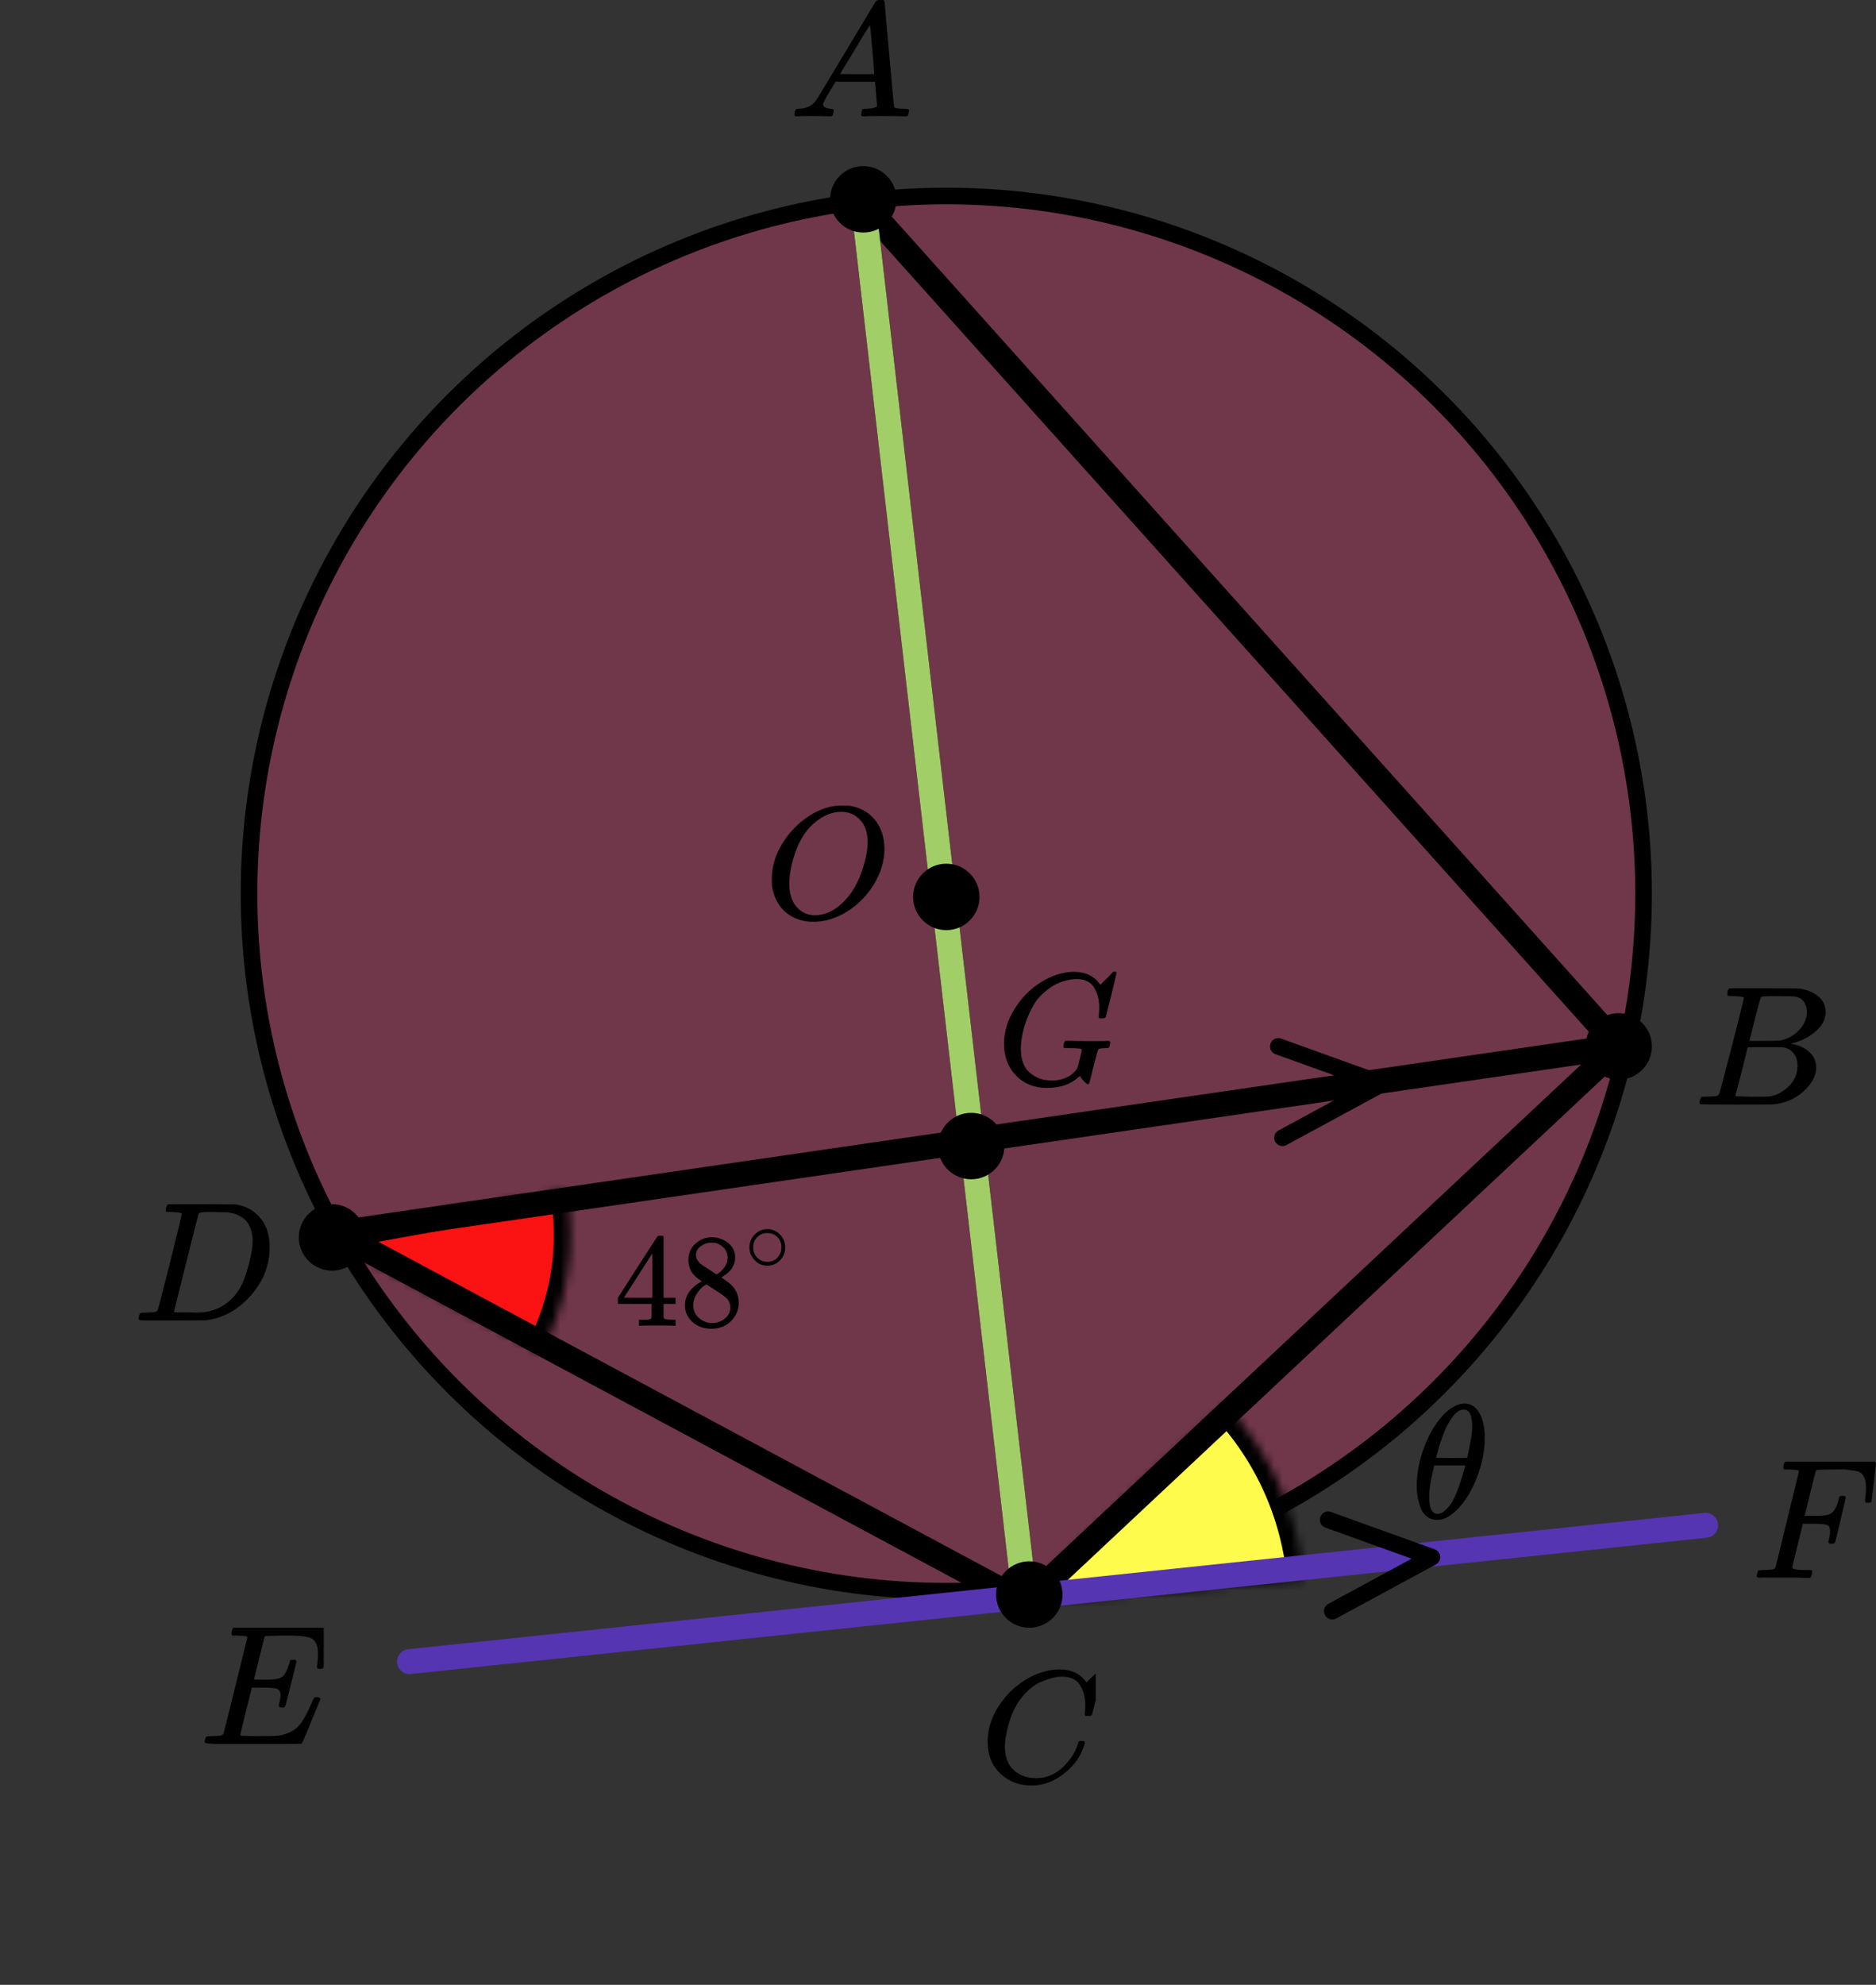 <?xml version="1.0" encoding="UTF-8"?> <svg xmlns="http://www.w3.org/2000/svg" width="226" height="239" viewBox="0 0 226 239" fill="none"><rect x="0" y="0" width="226" height="239" fill="#333333" stroke="none"/><circle cx="114" cy="107.602" r="84" fill="#FF4081" fill-opacity="0.3" stroke="black" stroke-width="2"></circle><mask id="path-2-inside-1" fill="white"><path d="M65.205 162.832C68.377 156.879 69.449 150.03 68.249 143.393L38.728 148.728L65.205 162.832Z"></path></mask><path d="M65.205 162.832C68.377 156.879 69.449 150.03 68.249 143.393L38.728 148.728L65.205 162.832Z" fill="#FB1313" stroke="black" stroke-width="4" mask="url(#path-2-inside-1)"></path><mask id="path-3-inside-2" fill="white"><path d="M157.06 190.257C156.397 182.35 153.066 174.902 147.615 169.136L122.183 193.182L157.06 190.257Z"></path></mask><path d="M157.06 190.257C156.397 182.35 153.066 174.902 147.615 169.136L122.183 193.182L157.06 190.257Z" fill="#FFFB4D" stroke="black" stroke-width="4" mask="url(#path-3-inside-2)"></path><path d="M123.5 193L104 24.5L195 126M123.5 193L40.5 148.5L195 126M123.5 193L195 126" stroke="black" stroke-width="3" stroke-linejoin="round"></path><line x1="49.335" y1="200.076" x2="205.475" y2="183.665" stroke="#5635B2" stroke-width="3" stroke-linecap="round"></line><path d="M104 24.5L123.5 193" stroke="#A1CE67" stroke-width="3" stroke-linecap="round" stroke-linejoin="round"></path><circle cx="114" cy="108" r="4" fill="black"></circle><circle cx="117" cy="138" r="4" fill="black"></circle><circle cx="195" cy="126" r="4" fill="black"></circle><circle cx="124" cy="192" r="4" fill="black"></circle><circle cx="40" cy="149" r="4" fill="black"></circle><circle cx="104" cy="24" r="4" fill="black"></circle><path d="M154 126L166.5 130.5L154.5 137" stroke="black" stroke-width="2" stroke-linecap="round" stroke-linejoin="round"></path><path d="M160 183L172.5 187.5L160.5 194" stroke="black" stroke-width="2" stroke-linecap="round" stroke-linejoin="round"></path><g clip-path="url(#clip0)"><path d="M99.16 12.553C99.16 12.866 99.467 13.048 100.08 13.101C100.32 13.101 100.44 13.172 100.44 13.316C100.44 13.329 100.427 13.413 100.4 13.57C100.36 13.752 100.32 13.87 100.28 13.922C100.24 13.974 100.153 14 100.02 14C99.993 14 99.913 14 99.78 14C99.647 14 99.42 13.993 99.1 13.98C98.78 13.967 98.353 13.961 97.82 13.961C96.874 13.961 96.267 13.974 96 14H95.84C95.747 13.909 95.7 13.837 95.7 13.785C95.727 13.433 95.814 13.205 95.96 13.101H96.24C97.174 13.062 97.853 12.736 98.28 12.123C98.36 12.045 99.567 10.057 101.9 6.159C104.233 2.262 105.42 0.287 105.46 0.235C105.553 0.078 105.713 9.53674e-07 105.94 9.53674e-07H106.1H106.44C106.52 0.117 106.56 0.182 106.56 0.196L107.12 6.511C107.493 10.722 107.693 12.846 107.72 12.886C107.786 13.029 108.22 13.101 109.02 13.101C109.353 13.101 109.52 13.166 109.52 13.296C109.52 13.322 109.5 13.413 109.46 13.57C109.42 13.765 109.386 13.883 109.36 13.922C109.333 13.961 109.24 13.987 109.08 14C109.04 14 108.946 14 108.8 14C108.653 14 108.393 13.993 108.02 13.98C107.646 13.967 107.16 13.961 106.56 13.961C105.306 13.961 104.486 13.974 104.1 14H103.86C103.78 13.922 103.74 13.863 103.74 13.824C103.74 13.785 103.753 13.668 103.78 13.472C103.833 13.303 103.873 13.198 103.9 13.159L103.98 13.101H104.38C105.1 13.062 105.526 12.951 105.66 12.768L105.42 9.835H100.66L99.98 10.969C99.433 11.869 99.16 12.397 99.16 12.553ZM105.32 8.916C105.32 8.773 105.24 7.756 105.08 5.866C104.92 3.976 104.826 3.024 104.8 3.011L104.26 3.852C104.047 4.204 103.627 4.901 103 5.944L101.2 8.916L103.26 8.936C104.633 8.936 105.32 8.929 105.32 8.916Z" fill="black"></path></g><g clip-path="url(#clip1)"><path d="M208.87 119.943C208.49 119.943 208.266 119.936 208.195 119.922C208.125 119.909 208.09 119.834 208.09 119.697C208.09 119.328 208.167 119.102 208.322 119.02C208.336 119.007 209.249 119 211.062 119C214.702 119 216.62 119.014 216.817 119.041C217.702 119.178 218.44 119.485 219.03 119.963C219.62 120.442 219.922 121.07 219.937 121.849C219.937 122.724 219.529 123.51 218.714 124.206C217.899 124.903 216.964 125.375 215.91 125.621L215.7 125.682C216.599 125.805 217.337 126.12 217.913 126.625C218.489 127.131 218.784 127.759 218.798 128.511C218.798 129.509 218.292 130.472 217.281 131.401C216.269 132.33 215.025 132.857 213.549 132.98C213.451 132.993 211.969 133 209.102 133C206.291 133 204.865 132.986 204.823 132.959C204.766 132.918 204.738 132.863 204.738 132.795C204.738 132.699 204.752 132.604 204.78 132.508C204.851 132.248 204.921 132.105 204.991 132.078C205.047 132.064 205.153 132.057 205.307 132.057H205.434C205.813 132.057 206.235 132.037 206.699 131.996C206.895 131.955 207.029 131.873 207.099 131.75C207.141 131.695 207.647 129.796 208.617 126.051C209.587 122.307 210.071 120.332 210.071 120.127C210.071 120.032 209.671 119.97 208.87 119.943ZM217.681 121.849C217.681 121.439 217.576 121.057 217.365 120.701C217.154 120.346 216.81 120.114 216.332 120.004C216.234 119.977 215.587 119.957 214.393 119.943C214.112 119.943 213.816 119.943 213.507 119.943C213.198 119.943 212.952 119.95 212.77 119.963H212.495C212.285 119.977 212.151 120.045 212.095 120.168C212.067 120.223 211.842 121.043 211.42 122.628C211.42 122.669 211.413 122.71 211.399 122.751L210.746 125.334H212.453C213.592 125.334 214.245 125.32 214.414 125.293C215.257 125.156 216.009 124.76 216.669 124.104C217.33 123.448 217.667 122.696 217.681 121.849ZM216.543 128.306C216.543 127.705 216.381 127.206 216.058 126.81C215.735 126.413 215.313 126.181 214.793 126.113C214.709 126.099 214.126 126.092 213.044 126.092C211.385 126.092 210.549 126.099 210.535 126.113C210.535 126.14 210.416 126.639 210.177 127.609C209.938 128.579 209.692 129.543 209.439 130.499L209.06 131.934C209.06 131.989 209.144 132.016 209.313 132.016C209.481 132.016 210.05 132.03 211.02 132.057C212.271 132.057 212.945 132.05 213.044 132.037C213.915 131.941 214.716 131.545 215.447 130.848C216.177 130.151 216.543 129.304 216.543 128.306Z" fill="black"></path></g><g clip-path="url(#clip2)"><path d="M118.979 209.724C118.979 208.247 119.417 206.829 120.291 205.468C121.166 204.107 122.269 203.028 123.6 202.232C124.931 201.436 126.263 201.032 127.594 201.019C128.769 201.019 129.702 201.347 130.394 202.001C130.511 202.13 130.609 202.239 130.687 202.329C130.766 202.419 130.818 202.483 130.844 202.521L130.864 202.579C130.903 202.579 131.079 202.412 131.392 202.078C131.484 202.001 131.582 201.912 131.686 201.809C131.79 201.706 131.895 201.603 131.999 201.501C132.104 201.398 132.169 201.327 132.195 201.289L132.489 201H132.606C132.789 201 132.88 201.045 132.88 201.135C132.88 201.186 132.671 202.066 132.254 203.773C131.784 205.558 131.549 206.456 131.549 206.469C131.523 206.533 131.49 206.572 131.451 206.585C131.412 206.597 131.294 206.61 131.099 206.623H130.785C130.707 206.546 130.668 206.488 130.668 206.45C130.668 206.437 130.674 206.392 130.687 206.315C130.701 206.238 130.714 206.11 130.727 205.93C130.74 205.75 130.746 205.545 130.746 205.314C130.746 204.402 130.537 203.606 130.12 202.926C129.702 202.245 128.991 201.899 127.986 201.886C127.646 201.886 127.281 201.931 126.889 202.021C126.498 202.11 126.028 202.265 125.48 202.483C124.931 202.701 124.39 203.061 123.855 203.561C123.319 204.062 122.843 204.659 122.425 205.352C122.008 206.084 121.675 206.938 121.427 207.913C121.179 208.889 121.055 209.685 121.055 210.301C121.055 211.765 121.551 212.818 122.543 213.459C123.169 213.896 123.939 214.114 124.853 214.114C126.041 214.114 127.098 213.678 128.025 212.805C128.952 211.932 129.565 210.982 129.865 209.955C129.917 209.788 129.957 209.691 129.983 209.666C130.009 209.64 130.113 209.627 130.296 209.627C130.557 209.627 130.687 209.685 130.687 209.801C130.687 209.865 130.681 209.923 130.668 209.974C130.289 211.348 129.48 212.529 128.24 213.517C127 214.506 125.669 215 124.246 215C122.771 215 121.525 214.519 120.507 213.556C119.489 212.593 118.979 211.315 118.979 209.724Z" fill="black"></path></g><g clip-path="url(#clip3)"><path d="M21.893 146.127C21.893 146.032 21.503 145.97 20.722 145.943C20.408 145.943 20.202 145.936 20.107 145.922C20.011 145.909 19.963 145.847 19.963 145.738C19.963 145.629 19.99 145.492 20.045 145.328C20.1 145.164 20.148 145.062 20.189 145.021C20.216 145.007 21.578 145 24.274 145C26.56 145.014 27.84 145.021 28.114 145.021C28.387 145.021 28.661 145.062 28.935 145.143C29.921 145.376 30.755 145.916 31.44 146.763C32.124 147.61 32.473 148.744 32.487 150.165C32.487 152.297 31.755 154.21 30.29 155.905C28.826 157.599 27.101 158.611 25.116 158.939L24.829 158.98L20.846 159H18.567H17.479C17.15 159 16.938 158.986 16.842 158.959C16.746 158.932 16.691 158.87 16.678 158.775C16.678 158.747 16.698 158.652 16.739 158.488C16.794 158.269 16.849 158.146 16.904 158.119C16.958 158.091 17.116 158.071 17.376 158.057C17.745 158.057 18.156 158.037 18.608 157.996C18.799 157.955 18.929 157.873 18.998 157.75C19.039 157.695 19.532 155.796 20.476 152.051C21.421 148.307 21.893 146.332 21.893 146.127ZM30.434 149.387C30.434 148.867 30.358 148.403 30.208 147.993C30.057 147.583 29.879 147.262 29.674 147.029C29.469 146.797 29.216 146.599 28.914 146.435C28.613 146.271 28.346 146.162 28.114 146.107C27.881 146.052 27.642 146.004 27.395 145.963C27.368 145.963 27.272 145.963 27.108 145.963C26.943 145.963 26.745 145.963 26.512 145.963C26.28 145.963 26.054 145.957 25.835 145.943H24.952C24.35 145.943 24.007 146.011 23.925 146.148C23.898 146.203 23.398 148.17 22.427 152.051C21.455 155.932 20.969 157.893 20.969 157.934C20.969 157.989 21.044 158.016 21.195 158.016C21.345 158.016 21.872 158.023 22.776 158.037C22.844 158.037 22.974 158.037 23.166 158.037C23.357 158.037 23.521 158.043 23.658 158.057C25.383 158.057 26.807 157.497 27.929 156.376C28.422 155.884 28.826 155.31 29.14 154.654C29.455 153.999 29.749 153.131 30.023 152.051C30.297 150.972 30.434 150.083 30.434 149.387Z" fill="black"></path></g><g clip-path="url(#clip4)"><path d="M33.999 205.615C33.728 205.615 33.593 205.525 33.593 205.347C33.593 205.292 33.627 205.127 33.694 204.853C33.762 204.578 33.796 204.338 33.796 204.132C33.796 203.707 33.654 203.446 33.369 203.35C33.085 203.254 32.428 203.206 31.399 203.206H30.342C30.329 203.233 30.092 204.18 29.631 206.047C29.171 207.914 28.941 208.875 28.941 208.929C28.941 208.984 29.015 209.012 29.164 209.012C29.313 209.012 29.855 209.025 30.789 209.053C32.062 209.053 32.902 209.039 33.308 209.012C33.715 208.984 34.121 208.895 34.527 208.744C35.191 208.525 35.739 208.14 36.173 207.591C36.606 207.042 37.087 206.143 37.615 204.894C37.751 204.592 37.839 204.427 37.879 204.4C37.974 204.373 38.076 204.359 38.184 204.359C38.455 204.359 38.59 204.448 38.59 204.626C37.168 208.113 36.423 209.89 36.356 209.959C36.315 209.986 34.378 210 30.546 210H26.706C25.325 210 24.634 209.925 24.634 209.774C24.634 209.746 24.654 209.65 24.695 209.485C24.749 209.266 24.803 209.142 24.857 209.115C24.911 209.087 25.067 209.067 25.325 209.053C25.69 209.053 26.096 209.032 26.543 208.991C26.733 208.95 26.862 208.868 26.929 208.744C26.956 208.675 27.437 206.747 28.372 202.959C29.306 199.171 29.78 197.249 29.794 197.194C29.794 197.098 29.767 197.05 29.713 197.05C29.604 197.009 29.245 196.975 28.636 196.947H28.006C27.925 196.865 27.884 196.81 27.884 196.782C27.884 196.755 27.898 196.638 27.925 196.432C27.979 196.199 28.047 196.055 28.128 196H39.383C39.477 196.055 39.525 196.13 39.525 196.226C39.525 196.295 39.437 197.064 39.261 198.532C39.085 200.001 38.99 200.756 38.976 200.797C38.949 200.893 38.814 200.941 38.57 200.941H38.326C38.231 200.873 38.184 200.783 38.184 200.674L38.245 200.2C38.286 199.871 38.306 199.514 38.306 199.129C38.306 198.718 38.259 198.375 38.164 198.1C38.069 197.825 37.94 197.613 37.778 197.462C37.615 197.311 37.378 197.201 37.067 197.132C36.755 197.064 36.437 197.016 36.112 196.988C35.787 196.961 35.353 196.947 34.812 196.947H33.857C32.665 196.961 32.035 196.981 31.968 197.009C31.913 197.036 31.873 197.098 31.846 197.194C31.832 197.235 31.622 198.079 31.216 199.726C30.81 201.374 30.6 202.211 30.586 202.238C30.898 202.252 31.223 202.259 31.561 202.259H32.09C32.983 202.259 33.6 202.156 33.938 201.95C34.277 201.744 34.581 201.188 34.852 200.282C34.907 200.063 34.947 199.939 34.974 199.912C35.001 199.884 35.117 199.864 35.32 199.85C35.387 199.85 35.441 199.85 35.482 199.85C35.523 199.85 35.557 199.857 35.584 199.871C35.611 199.884 35.624 199.891 35.624 199.891C35.624 199.891 35.638 199.919 35.665 199.974C35.692 200.028 35.712 200.056 35.726 200.056L35.056 202.774C34.609 204.599 34.365 205.525 34.324 205.553C34.283 205.594 34.175 205.615 33.999 205.615Z" fill="black"></path></g><g clip-path="url(#clip5)"><path d="M211.965 189.979C211.738 189.979 211.625 189.911 211.625 189.774C211.625 189.746 211.645 189.65 211.685 189.485C211.738 189.266 211.792 189.142 211.845 189.115C211.899 189.087 212.052 189.067 212.306 189.053C212.666 189.053 213.066 189.032 213.506 188.991C213.693 188.95 213.82 188.868 213.887 188.744C213.913 188.675 214.387 186.747 215.308 182.959C216.229 179.171 216.696 177.249 216.709 177.194C216.709 177.098 216.682 177.05 216.629 177.05C216.522 177.009 216.169 176.975 215.568 176.947H214.948C214.868 176.865 214.827 176.81 214.827 176.782C214.827 176.755 214.841 176.638 214.868 176.432C214.921 176.199 214.988 176.055 215.068 176H225.856C225.95 176.055 225.996 176.13 225.996 176.226C225.996 176.295 225.909 177.064 225.736 178.532C225.563 180.001 225.469 180.756 225.456 180.797C225.429 180.893 225.296 180.941 225.055 180.941H224.815C224.722 180.873 224.675 180.783 224.675 180.674C224.675 180.66 224.695 180.495 224.735 180.179C224.775 179.864 224.795 179.5 224.795 179.088C224.795 178.676 224.749 178.34 224.655 178.079C224.562 177.819 224.435 177.606 224.275 177.441C224.115 177.276 223.868 177.167 223.534 177.112C223.201 177.057 222.86 177.009 222.513 176.968C222.167 176.926 221.686 176.92 221.072 176.947H220.612C219.518 176.961 218.937 176.981 218.871 177.009C218.804 177.036 218.757 177.091 218.731 177.174C218.717 177.187 218.49 178.086 218.05 179.871L217.41 182.526H218.51C218.55 182.526 218.704 182.526 218.971 182.526C219.238 182.526 219.424 182.52 219.531 182.506C219.638 182.492 219.785 182.472 219.972 182.444C220.158 182.417 220.318 182.369 220.452 182.3C220.585 182.231 220.699 182.149 220.792 182.053C220.966 181.888 221.112 181.662 221.232 181.374C221.353 181.085 221.439 180.825 221.493 180.591C221.546 180.358 221.579 180.234 221.593 180.221C221.633 180.152 221.76 180.118 221.973 180.118H222.213C222.307 180.186 222.353 180.255 222.353 180.324C222.353 180.365 222.147 181.264 221.733 183.021C221.319 184.777 221.092 185.683 221.052 185.738C221.026 185.834 220.892 185.882 220.652 185.882H220.412C220.318 185.8 220.272 185.718 220.272 185.635C220.272 185.594 220.305 185.443 220.372 185.182C220.439 184.922 220.472 184.647 220.472 184.359C220.472 183.961 220.338 183.714 220.072 183.618C219.805 183.522 219.211 183.474 218.29 183.474H217.189L216.549 186.088C216.122 187.79 215.908 188.682 215.908 188.765C215.908 188.957 216.502 189.053 217.69 189.053H218.19C218.27 189.135 218.31 189.183 218.31 189.197C218.31 189.211 218.297 189.348 218.27 189.609C218.217 189.787 218.15 189.918 218.07 190H217.73C217.183 189.973 216.175 189.959 214.707 189.959C213.84 189.959 213.18 189.959 212.726 189.959C212.272 189.959 212.019 189.966 211.965 189.979Z" fill="black"></path></g><path d="M120.954 125.723C120.954 124.247 121.38 122.829 122.233 121.468C123.085 120.108 124.16 119.03 125.458 118.234C126.756 117.438 128.053 117.034 129.351 117.021C130.496 117.021 131.406 117.349 132.08 118.003C132.195 118.131 132.29 118.241 132.366 118.33C132.443 118.42 132.494 118.484 132.519 118.523L132.538 118.581C132.576 118.581 132.748 118.414 133.053 118.08C133.142 118.003 133.238 117.913 133.34 117.811C133.441 117.708 133.543 117.605 133.645 117.503C133.747 117.4 133.81 117.329 133.836 117.291L134.122 117.002H134.237C134.415 117.002 134.504 117.047 134.504 117.137C134.504 117.188 134.3 118.067 133.893 119.774C133.435 121.558 133.206 122.457 133.206 122.469C133.181 122.534 133.149 122.572 133.111 122.585C133.072 122.598 132.958 122.611 132.767 122.624H132.462C132.385 122.547 132.347 122.489 132.347 122.45C132.347 122.437 132.354 122.392 132.366 122.315C132.379 122.238 132.392 122.11 132.404 121.93C132.417 121.751 132.424 121.545 132.424 121.314C132.424 120.403 132.22 119.607 131.813 118.927C131.406 118.247 130.712 117.9 129.733 117.888C129.504 117.888 129.256 117.907 128.988 117.945C128.721 117.984 128.384 118.067 127.977 118.196C127.57 118.324 127.182 118.504 126.813 118.735C126.444 118.966 126.043 119.274 125.611 119.659C125.178 120.044 124.809 120.499 124.504 121.026C124.198 121.552 123.899 122.206 123.607 122.989C123.314 123.772 123.117 124.632 123.015 125.569C122.99 125.8 122.977 126.05 122.977 126.32C122.977 126.936 123.066 127.481 123.244 127.956C123.422 128.431 123.651 128.797 123.931 129.054C124.211 129.31 124.529 129.528 124.885 129.708C125.242 129.888 125.572 129.997 125.878 130.035C126.183 130.074 126.469 130.1 126.737 130.112C127.424 130.112 128.053 129.965 128.626 129.67C129.198 129.374 129.593 128.996 129.809 128.534C129.847 128.431 129.943 128.078 130.095 127.475C130.248 126.872 130.324 126.532 130.324 126.455C130.324 126.352 130.242 126.288 130.076 126.262C129.911 126.236 129.529 126.217 128.931 126.204H128.225C128.149 126.127 128.111 126.076 128.111 126.05C128.111 126.025 128.123 125.903 128.149 125.685C128.2 125.518 128.263 125.396 128.34 125.319H128.664C129.173 125.344 130.064 125.357 131.336 125.357C131.845 125.357 132.258 125.357 132.576 125.357C132.894 125.357 133.123 125.351 133.263 125.338C133.403 125.325 133.48 125.325 133.492 125.338C133.67 125.338 133.759 125.396 133.759 125.511C133.759 125.537 133.747 125.627 133.721 125.781C133.658 126.025 133.594 126.159 133.53 126.185C133.492 126.198 133.397 126.204 133.244 126.204C132.99 126.204 132.729 126.224 132.462 126.262C132.373 126.301 132.309 126.358 132.271 126.435C132.233 126.512 132.144 126.84 132.004 127.417C131.889 127.841 131.794 128.2 131.717 128.495C131.399 129.804 131.221 130.478 131.183 130.517C131.158 130.542 131.126 130.555 131.088 130.555C130.96 130.555 130.782 130.427 130.553 130.17C130.324 129.914 130.178 129.715 130.114 129.573C130.114 129.561 130.102 129.561 130.076 129.573C130.051 129.586 130.013 129.618 129.962 129.67C129.02 130.555 127.748 130.998 126.145 130.998C124.606 130.998 123.359 130.504 122.404 129.516C121.45 128.527 120.967 127.263 120.954 125.723Z" fill="black"></path><path d="M170.672 178.887C170.672 177.556 170.921 176.153 171.42 174.679C171.919 173.204 172.597 171.932 173.454 170.862C174.312 169.792 175.201 169.178 176.122 169.022C176.135 169.022 176.186 169.022 176.275 169.022C176.365 169.022 176.442 169.015 176.506 169.002C177.196 169.054 177.734 169.374 178.118 169.961C178.616 170.744 178.866 171.795 178.866 173.113C178.866 174.614 178.578 176.14 178.002 177.693C177.427 179.246 176.691 180.519 175.796 181.51C174.9 182.502 174.043 182.998 173.224 182.998H173.09C172.629 182.998 172.233 182.868 171.9 182.607C171.567 182.346 171.318 182 171.152 181.569C170.985 181.138 170.864 180.701 170.787 180.258C170.71 179.814 170.672 179.357 170.672 178.887ZM177.35 171.723C177.35 170.392 177.011 169.726 176.333 169.726C175.872 169.726 175.425 170.02 174.99 170.607C174.555 171.195 174.196 171.86 173.915 172.604C173.633 173.348 173.416 174 173.262 174.561C173.109 175.123 173.026 175.449 173.013 175.54C173.64 175.553 174.26 175.56 174.874 175.56L176.736 175.54C176.749 175.527 176.8 175.312 176.889 174.894C176.979 174.477 177.081 173.955 177.196 173.328C177.312 172.702 177.363 172.167 177.35 171.723ZM172.169 180.218C172.169 181.602 172.508 182.293 173.186 182.293C173.378 182.293 173.582 182.228 173.8 182.098C174.017 181.967 174.28 181.719 174.587 181.354C174.894 180.988 175.201 180.421 175.508 179.651C175.815 178.881 176.122 177.928 176.429 176.793L176.525 176.46H172.783C172.783 176.499 172.725 176.747 172.61 177.204C172.495 177.661 172.393 178.17 172.303 178.731C172.213 179.292 172.169 179.788 172.169 180.218Z" fill="black"></path><path d="M106.547 102.187C106.547 103.665 106.128 105.091 105.289 106.466C104.45 107.841 103.369 108.94 102.045 109.762C100.722 110.585 99.365 110.996 97.976 110.996C96.705 110.996 95.617 110.63 94.712 109.897C93.808 109.165 93.238 108.098 93.002 106.698C92.989 106.595 92.982 106.319 92.982 105.869C92.982 104.558 93.297 103.312 93.926 102.129C94.555 100.947 95.4 99.9 96.462 98.987C98.087 97.664 99.719 97.002 101.357 97.002C101.855 97.002 102.17 97.008 102.301 97.021C103.572 97.201 104.594 97.754 105.368 98.679C106.141 99.604 106.534 100.774 106.547 102.187ZM104.522 101.397C104.522 100.253 104.221 99.36 103.618 98.718C103.015 98.075 102.262 97.754 101.357 97.754C100.309 97.754 99.3 98.139 98.33 98.91C97.281 99.72 96.482 100.857 95.931 102.322C95.381 103.787 95.099 105.149 95.086 106.409C95.086 107.565 95.368 108.484 95.931 109.165C96.495 109.846 97.242 110.193 98.172 110.206C99.352 110.206 100.473 109.698 101.534 108.683C102.596 107.668 103.402 106.286 103.952 104.539C104.332 103.318 104.522 102.271 104.522 101.397Z" fill="black"></path><g clip-path="url(#clip6)"><path d="M81.242 159.648C81.054 159.616 80.38 159.6 79.22 159.6C78.008 159.6 77.308 159.616 77.12 159.648H76.979V158.911H77.465C77.674 158.911 77.815 158.911 77.888 158.911C77.961 158.911 78.05 158.901 78.155 158.879C78.259 158.858 78.332 158.831 78.374 158.799C78.416 158.767 78.452 158.725 78.484 158.671C78.494 158.65 78.499 158.361 78.499 157.806V157.005H74.44V156.268L76.807 152.567C78.405 150.089 79.215 148.845 79.236 148.834C79.257 148.813 79.367 148.802 79.565 148.802H79.847L79.941 148.898V156.268H81.383V157.005H79.941V157.822C79.941 158.26 79.941 158.516 79.941 158.591C79.941 158.666 79.972 158.73 80.035 158.783C80.119 158.858 80.416 158.901 80.928 158.911H81.383V159.648H81.242ZM78.593 156.268V150.917L75.161 156.252L76.87 156.268H78.593Z" fill="black"></path><path d="M82.934 152.967C82.934 152.967 82.934 152.555 82.934 151.733C82.934 150.911 83.216 150.248 83.78 149.746C84.344 149.244 84.992 148.988 85.723 148.977C86.465 148.977 87.123 149.202 87.698 149.65C88.273 150.099 88.56 150.681 88.56 151.397C88.56 151.717 88.502 152.016 88.388 152.294C88.273 152.571 88.137 152.796 87.98 152.967C87.823 153.138 87.661 153.287 87.494 153.415C87.327 153.543 87.191 153.64 87.087 153.704C86.982 153.768 86.925 153.81 86.914 153.832L87.134 153.976C87.28 154.083 87.426 154.19 87.573 154.296C87.719 154.403 87.802 154.462 87.823 154.473C88.607 155.103 88.999 155.899 88.999 156.86C88.999 157.704 88.696 158.435 88.09 159.055C87.484 159.674 86.7 159.989 85.739 160C84.799 160 84.026 159.728 83.42 159.183C82.814 158.638 82.511 157.965 82.511 157.164C82.511 156.011 83.185 155.049 84.532 154.28L84.25 154.072C84.031 153.933 83.89 153.826 83.827 153.752C83.232 153.228 82.934 152.555 82.934 151.733V152.967ZM86.319 153.463L86.413 153.399C86.476 153.356 86.523 153.324 86.554 153.303C86.585 153.282 86.638 153.244 86.711 153.191C86.784 153.138 86.847 153.084 86.899 153.031C86.951 152.977 87.008 152.913 87.071 152.838C87.134 152.764 87.191 152.694 87.243 152.63C87.296 152.566 87.348 152.481 87.4 152.374C87.453 152.267 87.499 152.176 87.541 152.101C87.583 152.027 87.609 151.92 87.62 151.781C87.63 151.642 87.641 151.525 87.651 151.429C87.651 150.969 87.499 150.579 87.197 150.259C86.894 149.939 86.543 149.736 86.147 149.65C86.073 149.64 85.901 149.634 85.629 149.634C85.201 149.634 84.799 149.773 84.423 150.051C84.046 150.328 83.853 150.676 83.843 151.092C83.843 151.338 83.911 151.562 84.046 151.765C84.182 151.968 84.318 152.123 84.454 152.23C84.59 152.336 84.851 152.507 85.238 152.742C85.311 152.796 85.368 152.833 85.41 152.854L86.319 153.463ZM85.755 159.311C86.361 159.311 86.883 159.13 87.322 158.766C87.761 158.403 87.98 157.965 87.98 157.453C87.98 157.271 87.954 157.1 87.902 156.94C87.85 156.78 87.787 156.646 87.714 156.539C87.641 156.433 87.526 156.315 87.369 156.187C87.212 156.059 87.092 155.963 87.008 155.899C86.925 155.834 86.773 155.733 86.554 155.594C86.335 155.455 86.194 155.364 86.131 155.322C85.985 155.226 85.828 155.124 85.661 155.017C85.494 154.911 85.358 154.82 85.253 154.745L85.128 154.665C85.065 154.665 84.914 154.756 84.673 154.937C84.433 155.119 84.182 155.413 83.921 155.818C83.66 156.224 83.524 156.662 83.514 157.132C83.514 157.762 83.738 158.28 84.188 158.686C84.637 159.092 85.159 159.3 85.755 159.311Z" fill="black"></path><path d="M90.282 150.188C90.282 149.607 90.493 149.097 90.914 148.659C91.335 148.221 91.841 148.002 92.432 148.002C93.023 148.002 93.529 148.213 93.95 148.636C94.371 149.059 94.585 149.584 94.592 150.211C94.592 150.8 94.385 151.313 93.972 151.751C93.558 152.189 93.049 152.408 92.443 152.408C91.852 152.408 91.346 152.193 90.925 151.763C90.504 151.332 90.29 150.807 90.282 150.188ZM92.387 148.466C91.966 148.466 91.586 148.625 91.246 148.942C90.906 149.259 90.737 149.678 90.737 150.199C90.737 150.705 90.903 151.121 91.235 151.445C91.567 151.77 91.97 151.936 92.443 151.944C92.694 151.944 92.927 151.895 93.141 151.797C93.355 151.698 93.506 151.6 93.595 151.502C93.684 151.404 93.761 151.309 93.828 151.219C94.035 150.939 94.138 150.6 94.138 150.199C94.138 149.724 93.979 149.316 93.662 148.976C93.344 148.636 92.919 148.466 92.387 148.466Z" fill="black"></path></g><defs><clipPath id="clip0"><rect width="15" height="14" fill="white" transform="translate(95)"></rect></clipPath><clipPath id="clip1"><rect width="16" height="14" fill="white" transform="translate(204 119)"></rect></clipPath><clipPath id="clip2"><rect width="14" height="14" fill="white" transform="translate(118 201)"></rect></clipPath><clipPath id="clip3"><rect width="17" height="14" fill="white" transform="translate(16 145)"></rect></clipPath><clipPath id="clip4"><rect width="15" height="14" fill="white" transform="translate(24 196)"></rect></clipPath><clipPath id="clip5"><rect width="15" height="14" fill="white" transform="translate(211 176)"></rect></clipPath><clipPath id="clip6"><rect width="22" height="12" fill="white" transform="translate(74 148)"></rect></clipPath></defs></svg> 